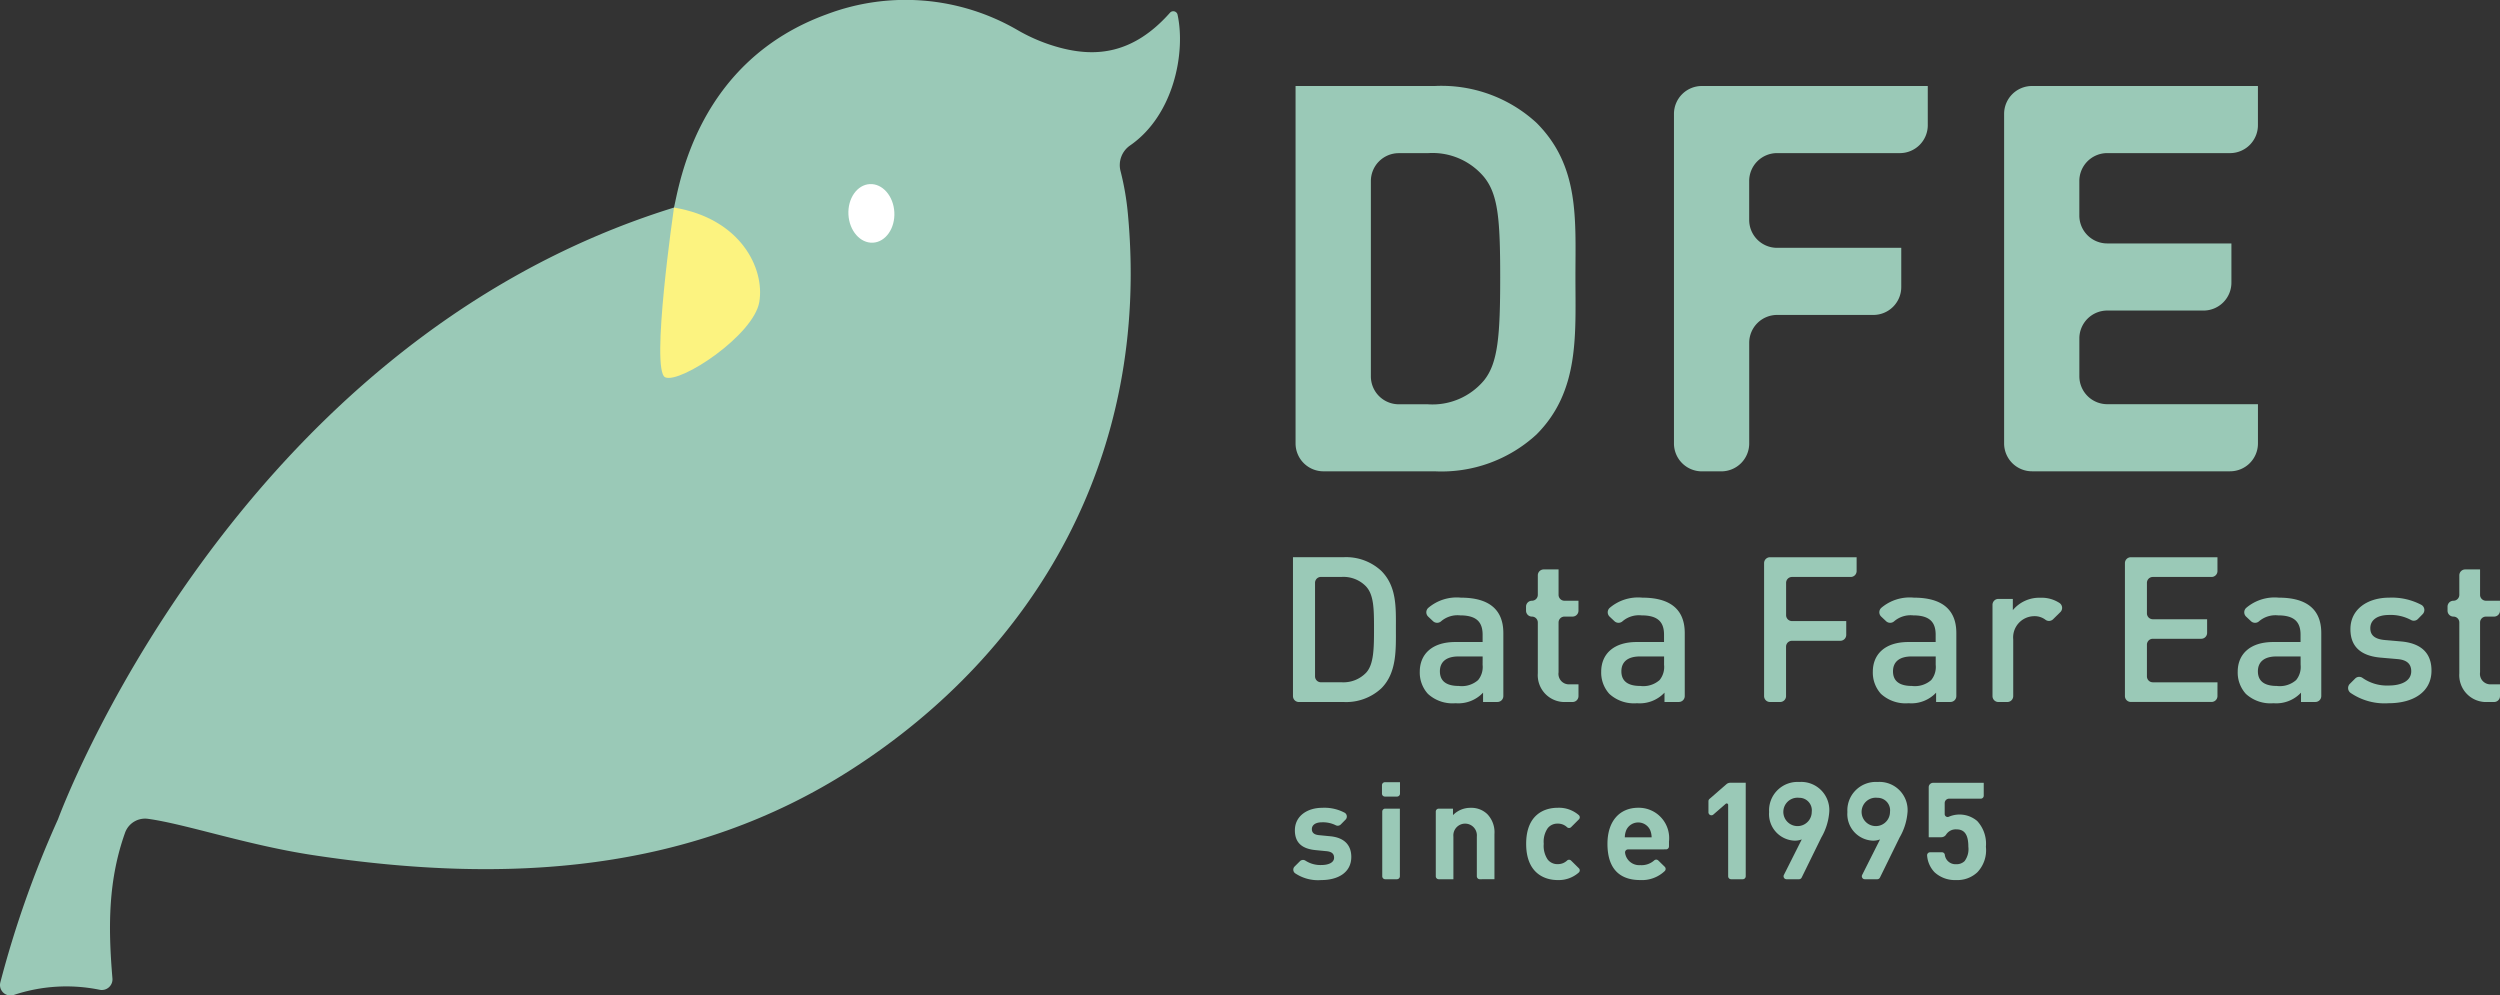 <svg height="79.635" viewBox="0 0 200 79.635" width="200" xmlns="http://www.w3.org/2000/svg"><rect x="0" y="0" width="200" height="79.635" fill="#333333" stroke="none"/><path d="m168 216.758a.35.35 0 0 0 -.607-.146c-2.98 3.359-5.974 3.513-8.669 2.827a13.912 13.912 0 0 1 -3.586-1.479 17.828 17.828 0 0 0 -15.159-1.242c-10.357 3.744-11.813 13.554-12.263 15.477-35.416 10.973-49.273 48.922-49.273 48.922a82.032 82.032 0 0 0 -4.624 13.083.839.839 0 0 0 1.1.981 13.3 13.3 0 0 1 6.842-.411.854.854 0 0 0 1.031-.911c-.352-4.151-.341-7.859 1.01-11.652a1.7 1.7 0 0 1 1.827-1.112c3.042.418 7.955 2.109 13.235 2.909 15.644 2.369 30.235 1.367 43.031-6.845 14.707-9.439 23.945-25.082 22.132-44.477a21.936 21.936 0 0 0 -.587-3.405 1.91 1.91 0 0 1 .765-2.051c3.5-2.42 4.457-7.436 3.795-10.468z" fill="#9ac9b7" transform="translate(-73.797 -215.59)"/><path d="m154.329 240.562s-1.905 13.057-.7 13.579 7.085-3.365 7.527-6.035-1.483-6.66-6.827-7.544z" fill="#fcf380" transform="translate(-100.41 -223.956)"/><ellipse cx="1.838" cy="2.346" fill="#fff" rx="1.838" ry="2.346" transform="matrix(.999 -.054 .054 .999 67.748 14.827)"/><g fill="#9ac9b7"><path d="m248.937 253.818a11.223 11.223 0 0 1 -8.139 2.944h-8.9a2.232 2.232 0 0 1 -2.232-2.232v-28.593h11.134a11.226 11.226 0 0 1 8.139 2.944c3.464 3.464 3.117 7.707 3.117 12.339s.344 9.135-3.119 12.598zm-4.2-20.608a5.373 5.373 0 0 0 -4.5-1.9h-2.314a2.232 2.232 0 0 0 -2.232 2.232v15.625a2.232 2.232 0 0 0 2.232 2.232h2.314a5.374 5.374 0 0 0 4.5-1.905c1.126-1.386 1.3-3.593 1.3-8.269s-.173-6.625-1.299-8.015z" transform="translate(-126.021 -219.057)"/><path d="m281.206 233.538v3.113a2.231 2.231 0 0 0 2.232 2.232h9.934v3.137a2.232 2.232 0 0 1 -2.232 2.232h-7.7a2.231 2.231 0 0 0 -2.232 2.232v8.049a2.232 2.232 0 0 1 -2.232 2.232h-1.556a2.232 2.232 0 0 1 -2.232-2.232v-26.364a2.232 2.232 0 0 1 2.232-2.232h18.073v3.137a2.232 2.232 0 0 1 -2.232 2.232h-9.823a2.231 2.231 0 0 0 -2.232 2.232z" transform="translate(-141.271 -219.057)"/><path d="m314.908 254.531v-26.362a2.232 2.232 0 0 1 2.232-2.232h18.073v3.137a2.232 2.232 0 0 1 -2.232 2.232h-9.823a2.231 2.231 0 0 0 -2.232 2.232v2.762a2.232 2.232 0 0 0 2.232 2.232h9.934v3.137a2.232 2.232 0 0 1 -2.232 2.232h-7.7a2.231 2.231 0 0 0 -2.232 2.232v3.027a2.232 2.232 0 0 0 2.232 2.232h12.055v3.137a2.232 2.232 0 0 1 -2.232 2.232h-15.843a2.232 2.232 0 0 1 -2.232-2.23z" transform="translate(-154.579 -219.057)"/><path d="m236.419 293.12a4.132 4.132 0 0 1 -2.994 1.091h-3.6a.471.471 0 0 1 -.471-.471v-11.114h4.068a4.135 4.135 0 0 1 2.994 1.091c1.253 1.253 1.172 2.945 1.172 4.621s.084 3.53-1.169 4.782zm-1.2-8.135a2.508 2.508 0 0 0 -1.969-.781h-1.66a.471.471 0 0 0 -.471.471v7.485a.472.472 0 0 0 .471.472h1.66a2.508 2.508 0 0 0 1.969-.781c.6-.667.618-1.92.618-3.514s-.02-2.685-.621-3.352z" transform="translate(-125.916 -238.05)"/><path d="m249.672 295.843v-.749a2.711 2.711 0 0 1 -2.2.846 2.91 2.91 0 0 1 -2.212-.749 2.529 2.529 0 0 1 -.651-1.773c0-1.383.96-2.375 2.847-2.375h2.18v-.586c0-1.041-.521-1.546-1.806-1.546a2.017 2.017 0 0 0 -1.5.461.48.48 0 0 1 -.654.011l-.393-.37a.477.477 0 0 1 .005-.7 3.5 3.5 0 0 1 2.606-.819c2.262 0 3.4.96 3.4 2.831v5.044a.472.472 0 0 1 -.471.471zm-.033-3.645h-1.939c-.977 0-1.481.44-1.481 1.188s.472 1.172 1.513 1.172a1.968 1.968 0 0 0 1.545-.472 1.658 1.658 0 0 0 .358-1.22z" transform="translate(-131.027 -239.682)"/><path d="m261.585 287.072v.326a.472.472 0 0 1 -.471.471h-.651a.472.472 0 0 0 -.471.471v3.987a.838.838 0 0 0 .911.96h.683v.944a.472.472 0 0 1 -.471.471h-.521a2.148 2.148 0 0 1 -2.262-2.294v-4.068a.472.472 0 0 0 -.471-.471.471.471 0 0 1 -.471-.471v-.326a.471.471 0 0 1 .471-.471.472.472 0 0 0 .471-.472v-1.562a.472.472 0 0 1 .472-.471h1.188v2.033a.472.472 0 0 0 .471.472h1.122z" transform="translate(-135.307 -238.542)"/><path d="m372.45 287.072v.326a.472.472 0 0 1 -.472.471h-.651a.472.472 0 0 0 -.471.471v3.987a.838.838 0 0 0 .911.96h.684v.944a.472.472 0 0 1 -.472.471h-.521a2.147 2.147 0 0 1 -2.261-2.294v-4.068a.472.472 0 0 0 -.471-.471.472.472 0 0 1 -.472-.471v-.326a.472.472 0 0 1 .472-.471.472.472 0 0 0 .471-.472v-1.562a.471.471 0 0 1 .471-.471h1.188v2.033a.472.472 0 0 0 .471.472h1.123z" transform="translate(-172.451 -238.542)"/><path d="m271.5 295.843v-.749a2.711 2.711 0 0 1 -2.2.846 2.911 2.911 0 0 1 -2.212-.749 2.529 2.529 0 0 1 -.651-1.773c0-1.383.96-2.375 2.847-2.375h2.18v-.586c0-1.041-.521-1.546-1.807-1.546a2.017 2.017 0 0 0 -1.5.461.48.48 0 0 1 -.654.011l-.393-.37a.477.477 0 0 1 .005-.7 3.5 3.5 0 0 1 2.606-.819c2.262 0 3.4.96 3.4 2.831v5.044a.472.472 0 0 1 -.471.471zm-.032-3.645h-1.936c-.977 0-1.481.44-1.481 1.188s.472 1.172 1.513 1.172a1.968 1.968 0 0 0 1.545-.472 1.658 1.658 0 0 0 .358-1.22z" transform="translate(-138.341 -239.682)"/><path d="m292.6 288.207v.635a.472.472 0 0 1 -.471.471h-3.873a.471.471 0 0 0 -.471.471v3.955a.472.472 0 0 1 -.472.471h-.814a.471.471 0 0 1 -.471-.471v-10.639a.472.472 0 0 1 .471-.471h6.932v1.107a.472.472 0 0 1 -.471.471h-4.7a.471.471 0 0 0 -.471.471v2.587a.471.471 0 0 0 .471.471h4.34z" transform="translate(-144.901 -238.05)"/><path d="m304.177 295.843v-.749a2.711 2.711 0 0 1 -2.2.846 2.911 2.911 0 0 1 -2.212-.749 2.532 2.532 0 0 1 -.651-1.773c0-1.383.96-2.375 2.847-2.375h2.18v-.586c0-1.041-.521-1.546-1.806-1.546a2.019 2.019 0 0 0 -1.5.461.479.479 0 0 1 -.654.011l-.393-.37a.477.477 0 0 1 0-.7 3.505 3.505 0 0 1 2.607-.819c2.262 0 3.4.96 3.4 2.831v5.044a.472.472 0 0 1 -.471.471zm-.032-3.645h-1.936c-.976 0-1.481.44-1.481 1.188s.472 1.172 1.513 1.172a1.968 1.968 0 0 0 1.545-.472 1.655 1.655 0 0 0 .358-1.22z" transform="translate(-149.288 -239.682)"/><path d="m318.352 289.226a.467.467 0 0 1 -.613.031 1.433 1.433 0 0 0 -.928-.28 1.7 1.7 0 0 0 -1.644 1.855v4.54a.472.472 0 0 1 -.471.471h-.716a.472.472 0 0 1 -.471-.471v-7.306a.472.472 0 0 1 .471-.472h1.156v.9a2.739 2.739 0 0 1 2.2-.992 2.611 2.611 0 0 1 1.544.426.472.472 0 0 1 .058.721z" transform="translate(-154.109 -239.682)"/><path d="m336.844 293.1v.635a.472.472 0 0 1 -.472.471h-6.46a.472.472 0 0 1 -.471-.471v-10.635a.472.472 0 0 1 .471-.471h6.932v1.107a.472.472 0 0 1 -.472.471h-4.7a.471.471 0 0 0 -.471.471v2.441a.472.472 0 0 0 .471.471h4.344v1.091a.471.471 0 0 1 -.471.471h-3.873a.472.472 0 0 0 -.471.472v2.538a.472.472 0 0 0 .471.472h5.175z" transform="translate(-159.447 -238.05)"/><path d="m348.077 295.843v-.749a2.713 2.713 0 0 1 -2.2.846 2.912 2.912 0 0 1 -2.213-.749 2.532 2.532 0 0 1 -.651-1.773c0-1.383.96-2.375 2.847-2.375h2.18v-.586c0-1.041-.521-1.546-1.806-1.546a2.019 2.019 0 0 0 -1.5.461.479.479 0 0 1 -.654.011l-.393-.37a.476.476 0 0 1 .005-.7 3.5 3.5 0 0 1 2.606-.819c2.262 0 3.4.96 3.4 2.831v5.044a.472.472 0 0 1 -.472.471zm-.033-3.645h-1.936c-.976 0-1.48.44-1.48 1.188s.471 1.172 1.513 1.172a1.971 1.971 0 0 0 1.546-.472 1.658 1.658 0 0 0 .358-1.22z" transform="translate(-163.996 -239.682)"/><path d="m359.534 295.94a4.81 4.81 0 0 1 -3.051-.831.479.479 0 0 1 -.054-.719l.42-.419a.459.459 0 0 1 .6-.054 3.4 3.4 0 0 0 2.087.606c1.009 0 1.806-.358 1.806-1.139 0-.553-.309-.911-1.107-.976l-1.318-.114c-1.545-.13-2.44-.83-2.44-2.278 0-1.611 1.383-2.522 3.107-2.522a5.055 5.055 0 0 1 2.579.582.474.474 0 0 1 .091.74l-.375.382a.458.458 0 0 1 -.559.081 3.439 3.439 0 0 0 -1.752-.4c-.993 0-1.5.44-1.5 1.058 0 .488.26.862 1.138.944l1.3.114c1.545.13 2.456.862 2.456 2.327.005 1.723-1.462 2.618-3.428 2.618z" transform="translate(-168.443 -239.682)"/><path d="m231.627 318.557a3.281 3.281 0 0 1 -2.1-.549.356.356 0 0 1 -.034-.534l.426-.425a.351.351 0 0 1 .449-.04 2.2 2.2 0 0 0 1.284.344c.488 0 1-.162 1-.586 0-.281-.152-.476-.6-.52l-.888-.087c-1.019-.1-1.648-.543-1.648-1.583 0-1.171 1.029-1.8 2.178-1.8a3.436 3.436 0 0 1 1.816.4.354.354 0 0 1 .057.548l-.375.38a.347.347 0 0 1 -.418.061 2.3 2.3 0 0 0 -1.1-.229c-.564 0-.8.26-.8.541 0 .206.087.445.586.488l.889.087c1.116.108 1.68.7 1.68 1.659-.006 1.249-1.068 1.845-2.402 1.845z" transform="translate(-125.925 -248.152)"/><path d="m240.059 310.609v-.676a.236.236 0 0 1 .237-.236h1.204v.912a.236.236 0 0 1 -.236.237h-.97a.236.236 0 0 1 -.235-.237zm.022 6.613v-5.175a.237.237 0 0 1 .237-.236h1.173v5.411a.237.237 0 0 1 -.237.237h-.936a.237.237 0 0 1 -.237-.237z" transform="translate(-129.501 -247.12)"/><path d="m250.053 318.491a.236.236 0 0 1 -.237-.237v-3.178a.942.942 0 1 0 -1.875 0v3.415h-1.173a.236.236 0 0 1 -.236-.237v-5.175a.236.236 0 0 1 .236-.236h1.14v.52a1.933 1.933 0 0 1 1.409-.585 1.832 1.832 0 0 1 1.333.5 2.091 2.091 0 0 1 .575 1.6v3.61z" transform="translate(-131.669 -248.152)"/><path d="m259.931 318.557c-1.128 0-2.526-.608-2.526-2.9s1.4-2.883 2.526-2.883a2.417 2.417 0 0 1 1.69.591.234.234 0 0 1 0 .339l-.619.618a.234.234 0 0 1 -.32.012 1.048 1.048 0 0 0 -.755-.292.975.975 0 0 0 -.8.369 1.905 1.905 0 0 0 -.315 1.245 1.944 1.944 0 0 0 .315 1.258.976.976 0 0 0 .8.368 1.052 1.052 0 0 0 .756-.292.233.233 0 0 1 .319.011l.617.609a.235.235 0 0 1 0 .34 2.415 2.415 0 0 1 -1.688.607z" transform="translate(-135.312 -248.152)"/><path d="m268.832 316.106a.239.239 0 0 0 -.236.275 1.141 1.141 0 0 0 1.214.982 1.523 1.523 0 0 0 1.122-.384.234.234 0 0 1 .317.009l.52.507a.239.239 0 0 1 -.011.35 2.641 2.641 0 0 1 -1.959.711c-1.334 0-2.613-.608-2.613-2.9 0-1.843 1-2.883 2.461-2.883a2.429 2.429 0 0 1 2.461 2.7v.392a.236.236 0 0 1 -.236.236zm1.758-1.572a1.053 1.053 0 0 0 -1.887 0 1.571 1.571 0 0 0 -.13.607h2.146a1.559 1.559 0 0 0 -.128-.607z" transform="translate(-138.589 -248.152)"/><path d="m280.916 317.244v-5.705a.118.118 0 0 0 -.2-.089l-.985.857a.237.237 0 0 1 -.392-.179v-.891a.239.239 0 0 1 .081-.179l1.358-1.18a.474.474 0 0 1 .31-.116h1.233v7.482a.237.237 0 0 1 -.237.237h-.936a.237.237 0 0 1 -.232-.237z" transform="translate(-142.663 -247.142)"/><path d="m290.811 314.11-1.572 3.206a.235.235 0 0 1 -.212.132h-1a.236.236 0 0 1 -.211-.342l1.432-2.845a1.529 1.529 0 0 1 -.575.1 2.124 2.124 0 0 1 -2.038-2.287 2.275 2.275 0 0 1 2.407-2.407 2.252 2.252 0 0 1 2.406 2.385 4.738 4.738 0 0 1 -.637 2.058zm-1.766-3.177a1.136 1.136 0 1 0 1 1.128 1 1 0 0 0 -1-1.128z" transform="translate(-145.106 -247.109)"/><path d="m300.228 314.11-1.572 3.206a.237.237 0 0 1 -.212.132h-1a.236.236 0 0 1 -.211-.342l1.432-2.845a1.526 1.526 0 0 1 -.575.1 2.123 2.123 0 0 1 -2.037-2.287 2.275 2.275 0 0 1 2.407-2.407 2.252 2.252 0 0 1 2.406 2.385 4.737 4.737 0 0 1 -.638 2.058zm-1.767-3.177a1.136 1.136 0 1 0 1 1.128 1 1 0 0 0 -.999-1.128z" transform="translate(-148.261 -247.109)"/><path d="m309.665 316.918a2.329 2.329 0 0 1 -1.7.628 2.406 2.406 0 0 1 -1.724-.618 2.161 2.161 0 0 1 -.6-1.337.238.238 0 0 1 .235-.267h.948a.232.232 0 0 1 .229.176.859.859 0 0 0 .914.778.906.906 0 0 0 .672-.249 1.6 1.6 0 0 0 .3-1.149c0-.889-.26-1.388-.944-1.388a.913.913 0 0 0 -.832.412.467.467 0 0 1 -.4.217h-.995v-4a.354.354 0 0 1 .355-.354h4.047v1.032a.237.237 0 0 1 -.237.237h-2.531a.354.354 0 0 0 -.355.354v.874a.234.234 0 0 0 .327.218 2.179 2.179 0 0 1 2.275.342 2.679 2.679 0 0 1 .694 2.059 2.558 2.558 0 0 1 -.678 2.035z" transform="translate(-151.471 -247.142)"/></g></svg>
